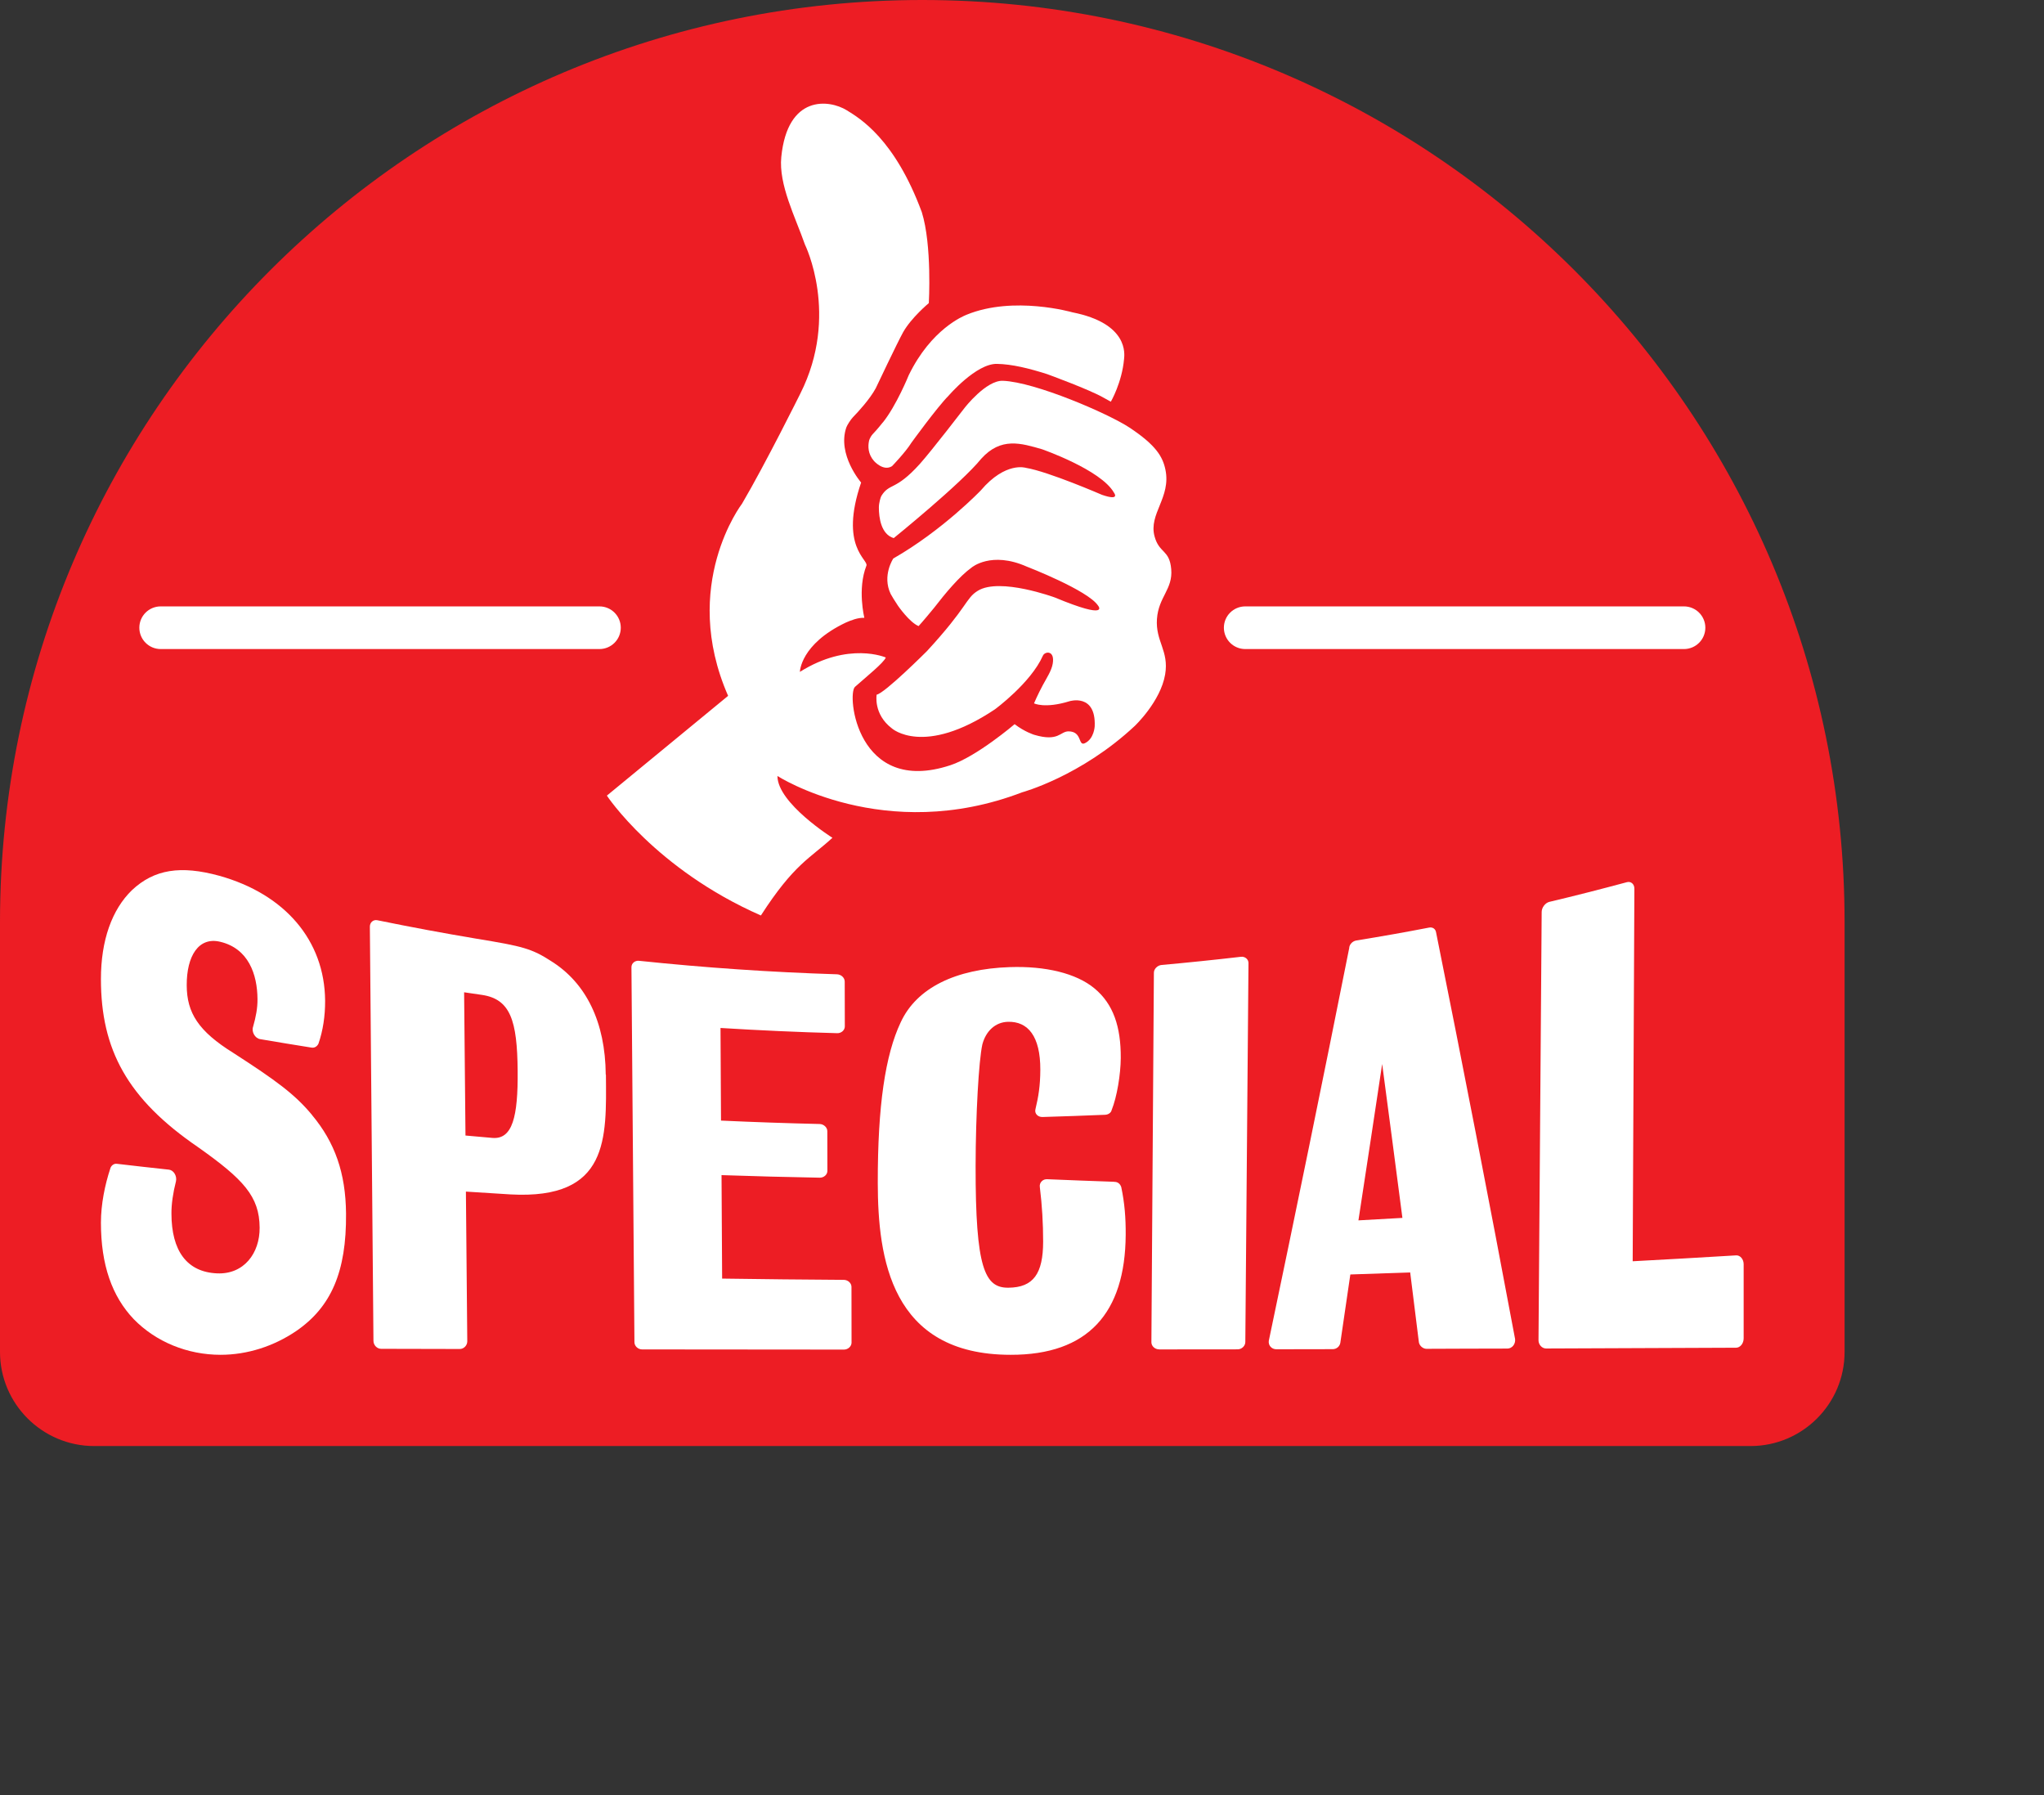<?xml version="1.0" encoding="UTF-8"?>
<svg width="82px" height="72px" viewBox="0 0 82 72" version="1.1" xmlns="http://www.w3.org/2000/svg" xmlns:xlink="http://www.w3.org/1999/xlink">
    <rect x="0" y="0" width="82" height="72" fill="#333333" stroke="none"/>
    <title>13118038-8CBA-4B2A-AF8C-7EABAAC4BE93@1x</title>
    <g id="Foundation-Symbols" stroke="none" stroke-width="1" fill="none" fill-rule="evenodd">
        <g id="00---Foundation/badges/Special" fill-rule="nonzero">
            <g id="SPECIAL_RED">
                <path d="M37.002,0 L37.002,0 C57.422,0 74,16.574 74,36.986 L74,54.227 C74,56.309 72.308,58 70.226,58 L3.774,58 C1.692,57.997 0,56.305 0,54.224 L0,36.982 C0,16.574 16.581,0 37.002,0 Z" id="Path" fill="#ED1D24"></path>
                <path d="M12.515,44.72 C13.437,45.822 13.868,47.051 13.882,48.674 C13.903,51.019 13.279,52.433 11.875,53.392 C10.984,53.994 9.929,54.34 8.847,54.34 C7.528,54.34 6.258,53.827 5.364,52.909 C4.494,51.995 4.049,50.735 4.049,49.04 C4.049,48.294 4.213,47.51 4.422,46.877 C4.446,46.764 4.562,46.664 4.679,46.678 C5.377,46.76 6.08,46.839 6.778,46.914 C6.967,46.935 7.107,47.168 7.059,47.383 C6.943,47.835 6.874,48.297 6.878,48.681 C6.881,50.167 7.494,51.023 8.714,51.074 C9.792,51.118 10.423,50.259 10.416,49.242 C10.409,47.986 9.768,47.301 7.943,46.01 C5.11,44.073 4.049,42.101 4.049,39.269 C4.049,37.722 4.487,36.486 5.292,35.705 C6.189,34.863 7.248,34.702 8.799,35.127 C11.419,35.859 13.026,37.711 13.043,40.142 C13.046,40.748 12.957,41.337 12.776,41.861 C12.731,41.953 12.635,42.042 12.495,42.018 C11.81,41.909 11.121,41.796 10.436,41.679 C10.227,41.645 10.084,41.382 10.152,41.186 C10.265,40.789 10.334,40.437 10.33,40.07 C10.323,39.078 9.967,38.04 8.83,37.773 C7.97,37.568 7.487,38.341 7.491,39.516 C7.494,40.628 7.96,41.361 9.364,42.234 C11.073,43.337 11.827,43.888 12.512,44.713 L12.515,44.72 Z" id="Path" fill="#FFFFFF"></path>
                <path d="M24.308,43.1 C24.329,45.658 24.442,48.123 20.482,47.907 C19.886,47.869 19.29,47.832 18.691,47.794 C18.708,49.797 18.729,51.796 18.746,53.799 C18.746,53.964 18.609,54.107 18.444,54.107 C17.393,54.107 16.341,54.1 15.29,54.1 C15.125,54.1 14.982,53.953 14.982,53.779 C14.934,48.243 14.886,42.703 14.838,37.167 C14.838,36.996 14.975,36.876 15.139,36.91 C16.461,37.181 17.783,37.427 19.112,37.65 C20.976,37.955 21.332,38.044 22.137,38.567 C23.514,39.44 24.284,40.991 24.301,43.104 L24.308,43.1 Z M19.756,45.641 C20.558,45.706 20.784,44.798 20.767,42.946 C20.749,40.933 20.479,40.07 19.325,39.903 C19.088,39.868 18.852,39.834 18.619,39.8 C18.636,41.714 18.653,43.631 18.674,45.545 C19.033,45.579 19.397,45.61 19.756,45.641 L19.756,45.641 Z" id="Shape" fill="#FFFFFF"></path>
                <path d="M28.946,47.13 C28.953,48.513 28.963,49.9 28.97,51.283 C30.597,51.307 32.224,51.324 33.851,51.334 C34.015,51.334 34.159,51.464 34.159,51.615 C34.159,52.361 34.159,53.104 34.162,53.851 C34.162,54.001 34.022,54.131 33.857,54.131 C31.158,54.131 28.459,54.128 25.76,54.124 C25.596,54.124 25.452,53.991 25.452,53.833 C25.411,48.821 25.373,43.809 25.332,38.793 C25.332,38.636 25.473,38.519 25.637,38.537 C28.278,38.814 30.926,38.995 33.577,39.078 C33.744,39.084 33.885,39.214 33.888,39.365 C33.888,39.968 33.888,40.57 33.892,41.169 C33.892,41.32 33.751,41.447 33.583,41.44 C32.022,41.399 30.463,41.327 28.905,41.231 C28.912,42.47 28.918,43.706 28.925,44.946 C30.244,45.007 31.563,45.052 32.881,45.083 C33.046,45.086 33.19,45.22 33.19,45.37 C33.19,45.901 33.19,46.431 33.193,46.962 C33.193,47.113 33.053,47.239 32.885,47.236 C31.566,47.212 30.251,47.178 28.936,47.133 L28.946,47.13 Z" id="Path" fill="#FFFFFF"></path>
                <path d="M44.701,47.404 C44.842,47.4 44.938,47.483 44.982,47.613 C45.119,48.263 45.164,48.852 45.16,49.53 C45.14,52.666 43.646,54.347 40.543,54.34 C35.724,54.34 35.221,50.437 35.214,47.455 C35.21,44.343 35.515,42.313 36.132,41.008 C36.772,39.618 38.344,38.862 40.512,38.79 C41.941,38.742 43.177,39.036 43.91,39.646 C44.667,40.272 44.969,41.19 44.962,42.436 C44.958,43.09 44.811,43.994 44.595,44.528 C44.571,44.638 44.451,44.709 44.335,44.713 C43.499,44.747 42.66,44.778 41.824,44.802 C41.636,44.809 41.492,44.661 41.54,44.487 C41.66,43.987 41.732,43.556 41.735,42.905 C41.739,41.566 41.242,40.961 40.434,40.984 C39.934,40.998 39.553,41.351 39.41,41.888 C39.266,42.535 39.142,44.703 39.139,46.764 C39.132,50.882 39.509,51.656 40.451,51.649 C41.465,51.642 41.845,51.077 41.848,49.804 C41.848,49.071 41.807,48.359 41.715,47.606 C41.691,47.435 41.835,47.281 42.023,47.298 C42.913,47.335 43.804,47.37 44.695,47.4 L44.701,47.404 Z" id="Path" fill="#FFFFFF"></path>
                <path d="M46.496,54.121 C46.332,54.121 46.191,53.991 46.191,53.837 C46.226,48.897 46.256,43.956 46.291,39.016 C46.291,38.862 46.435,38.718 46.602,38.704 C47.664,38.608 48.723,38.499 49.781,38.376 C49.945,38.355 50.089,38.475 50.086,38.632 C50.045,43.696 50,48.763 49.959,53.827 C49.959,53.984 49.815,54.121 49.651,54.121 C48.599,54.121 47.548,54.121 46.496,54.124 L46.496,54.121 Z" id="Path" fill="#FFFFFF"></path>
                <path d="M54.127,38.002 C54.151,37.859 54.271,37.746 54.412,37.722 C55.388,37.564 56.361,37.393 57.33,37.205 C57.47,37.177 57.587,37.253 57.611,37.393 C58.666,42.631 59.721,48.051 60.782,53.71 C60.803,53.912 60.663,54.087 60.474,54.09 C59.392,54.09 58.309,54.097 57.227,54.1 C57.087,54.1 56.946,53.981 56.922,53.837 C56.806,52.899 56.689,51.964 56.573,51.036 C55.771,51.064 54.973,51.091 54.172,51.118 C54.038,52.033 53.905,52.947 53.771,53.857 C53.747,53.998 53.627,54.114 53.463,54.114 C52.709,54.114 51.956,54.114 51.202,54.118 C51.014,54.118 50.874,53.96 50.901,53.779 C51.973,48.664 53.052,43.422 54.131,38.006 L54.127,38.002 Z M54.497,48.948 C55.086,48.917 55.676,48.883 56.261,48.849 C55.991,46.77 55.72,44.716 55.449,42.676 C55.131,44.785 54.816,46.877 54.497,48.948 Z" id="Shape" fill="#FFFFFF"></path>
                <path d="M65.269,35.383 C65.43,35.339 65.571,35.462 65.567,35.65 C65.543,40.628 65.519,45.61 65.499,50.588 C66.883,50.516 68.266,50.434 69.647,50.352 C69.811,50.341 69.951,50.506 69.951,50.704 C69.951,51.697 69.951,52.69 69.951,53.683 C69.951,53.885 69.811,54.056 69.647,54.056 C67.105,54.066 64.567,54.077 62.026,54.087 C61.861,54.087 61.721,53.936 61.721,53.758 C61.762,48.03 61.807,42.306 61.848,36.578 C61.848,36.4 61.991,36.215 62.152,36.174 C63.194,35.928 64.232,35.661 65.269,35.383 L65.269,35.383 Z" id="Path" fill="#FFFFFF"></path>
                <path d="M35.412,16.947 C35.412,16.947 35.186,17.235 35.008,17.416 C34.977,17.447 34.885,17.574 34.861,17.693 C34.82,17.892 34.813,18.207 35.063,18.491 C35.063,18.491 35.436,18.919 35.786,18.697 C35.786,18.697 36.33,18.135 36.56,17.762 C36.56,17.762 37.601,16.324 38.057,15.869 C38.057,15.869 39.16,14.581 39.992,14.595 C40.598,14.605 41.287,14.776 42.009,15.006 C42.009,15.006 43.718,15.629 44.273,15.951 L44.564,16.112 C44.564,16.112 45.01,15.348 45.095,14.396 C45.112,14.212 45.284,12.976 43.023,12.527 C43.023,12.527 40.67,11.849 38.779,12.623 C38.653,12.674 37.361,13.191 36.457,15.047 C36.457,15.047 35.964,16.266 35.416,16.947" id="Path" fill="#FFFFFF"></path>
                <path d="M46.414,24.825 C46.479,23.931 47.058,23.64 46.986,22.825 C46.917,22.035 46.506,22.206 46.318,21.514 C46.071,20.61 46.989,19.956 46.753,18.833 C46.643,18.313 46.373,17.854 45.315,17.152 C44.462,16.588 41.523,15.321 40.232,15.273 C39.56,15.249 38.704,16.351 38.704,16.351 C38.704,16.351 37.361,18.097 36.896,18.614 C35.913,19.703 35.69,19.357 35.358,19.891 C35.33,19.936 35.258,20.169 35.258,20.354 C35.258,20.758 35.344,21.432 35.854,21.583 C35.854,21.583 38.56,19.395 39.365,18.399 C40.156,17.522 40.961,17.776 41.804,18.019 C41.804,18.019 44.164,18.84 44.688,19.758 C44.688,19.758 44.962,20.107 44.208,19.847 C44.208,19.847 42.054,18.912 41.156,18.765 C41.156,18.765 40.345,18.498 39.348,19.669 C39.348,19.669 37.82,21.268 35.837,22.401 C35.837,22.401 35.378,23.086 35.731,23.822 C35.82,23.983 35.847,24.02 36.026,24.298 C36.026,24.298 36.481,24.958 36.851,25.112 C36.851,25.112 37.015,24.938 37.471,24.383 C37.916,23.805 38.492,23.113 38.978,22.764 C38.978,22.764 39.762,22.093 41.191,22.726 C41.191,22.726 43.65,23.675 44.054,24.294 C44.054,24.294 44.544,24.89 42.321,23.966 C42.321,23.966 40.112,23.151 39.228,23.695 C38.731,24 38.841,24.322 37.183,26.119 C37.183,26.119 35.491,27.81 35.169,27.862 C35.169,27.862 35.029,28.642 35.779,29.214 C35.779,29.214 37.05,30.364 39.913,28.451 C39.913,28.451 41.352,27.396 41.838,26.3 C41.917,26.119 42.328,26.071 42.232,26.622 C42.184,26.9 41.999,27.177 41.841,27.468 C41.632,27.855 41.482,28.211 41.482,28.211 C41.482,28.211 41.913,28.433 42.907,28.125 C42.907,28.125 43.968,27.797 43.917,29.125 C43.917,29.125 43.897,29.635 43.52,29.81 C43.242,29.936 43.427,29.337 42.866,29.334 C42.526,29.334 42.472,29.765 41.485,29.471 C41.485,29.471 41.105,29.354 40.704,29.046 C40.704,29.046 39.187,30.344 38.125,30.693 C34.375,31.929 33.967,27.848 34.299,27.55 C34.745,27.153 35.454,26.585 35.536,26.372 C35.536,26.372 34.049,25.718 32.09,26.948 C32.09,26.948 32.104,25.838 33.936,24.969 C34.149,24.876 34.416,24.77 34.676,24.78 C34.676,24.78 34.388,23.63 34.758,22.689 C34.854,22.445 33.659,21.946 34.546,19.354 C34.546,19.354 33.577,18.234 33.953,17.142 C33.984,17.053 34.128,16.827 34.217,16.735 C34.447,16.499 34.895,16.009 35.132,15.574 C35.132,15.574 36.019,13.701 36.231,13.325 C36.563,12.736 37.262,12.157 37.262,12.157 C37.262,12.157 37.396,9.846 36.981,8.511 C35.892,5.567 34.491,4.745 33.97,4.423 C33.272,3.992 31.593,3.78 31.343,6.3 C31.234,7.409 31.905,8.703 32.292,9.809 C32.292,9.809 33.693,12.637 32.107,15.786 C32.107,15.786 30.71,18.601 29.768,20.203 C29.768,20.203 27.264,23.466 29.21,27.91 L24.346,31.912 C24.346,31.912 26.295,34.863 30.525,36.719 C31.857,34.651 32.494,34.432 33.395,33.603 C33.395,33.603 31.189,32.217 31.189,31.124 C31.189,31.124 35.484,33.894 41.009,31.778 C41.009,31.778 43.359,31.141 45.523,29.118 C45.523,29.118 46.558,28.142 46.743,27.05 C46.904,26.098 46.349,25.732 46.414,24.818" id="Path" fill="#FFFFFF"></path>
                <path d="M67.557,26.033 L49.956,26.033 C49.483,26.033 49.099,25.65 49.099,25.177 C49.099,24.705 49.483,24.322 49.956,24.322 L67.557,24.322 C68.03,24.322 68.414,24.705 68.414,25.177 C68.414,25.65 68.03,26.033 67.557,26.033 Z" id="Path" fill="#FFFFFF"></path>
                <path d="M24.048,26.033 L6.446,26.033 C5.973,26.033 5.59,25.65 5.59,25.177 C5.59,24.705 5.973,24.322 6.446,24.322 L24.048,24.322 C24.521,24.322 24.904,24.705 24.904,25.177 C24.904,25.65 24.521,26.033 24.048,26.033 L24.048,26.033 Z" id="Path" fill="#FFFFFF"></path>
            </g>
        </g>
    </g>
</svg>